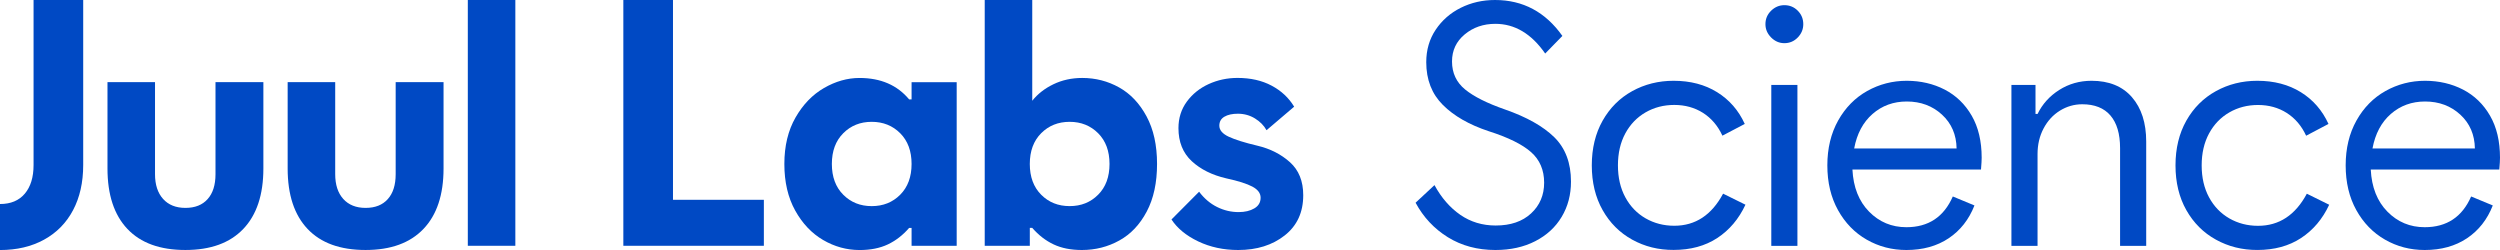 <svg width="160" height="16" viewBox="0 0 160 16" fill="none" xmlns="http://www.w3.org/2000/svg">
<g clip-path="url(#clip0)">
<path d="M0 13.057C0.686 13.057 1.215 12.836 1.588 12.394C1.961 11.952 2.148 11.342 2.148 10.562V0H5.325V10.562C5.325 11.671 5.108 12.634 4.676 13.45C4.244 14.267 3.624 14.897 2.819 15.339C2.014 15.781 1.075 16.002 0 16.002V13.057H0Z" fill="#0049C4"/>
<path d="M8.154 14.652C7.303 13.753 6.879 12.464 6.879 10.787V5.258H9.921V11.146C9.921 11.82 10.093 12.348 10.436 12.731C10.779 13.113 11.257 13.305 11.868 13.305C12.48 13.305 12.953 13.118 13.288 12.742C13.624 12.367 13.792 11.836 13.792 11.146V5.258H16.856V10.786C16.856 12.464 16.427 13.753 15.571 14.651C14.713 15.55 13.479 15.999 11.868 15.999C10.241 16 9.004 15.55 8.154 14.652Z" fill="#0049C4"/>
<path d="M19.685 14.652C18.834 13.753 18.41 12.464 18.41 10.787V5.258H21.453V11.146C21.453 11.82 21.624 12.348 21.967 12.731C22.311 13.113 22.788 13.305 23.4 13.305C24.011 13.305 24.484 13.118 24.819 12.742C25.155 12.367 25.323 11.836 25.323 11.146V5.258H28.387V10.786C28.387 12.464 27.959 13.753 27.102 14.651C26.244 15.55 25.01 15.999 23.4 15.999C21.772 16 20.534 15.55 19.685 14.652Z" fill="#0049C4"/>
<path d="M29.94 0H32.982V15.73H29.94V0Z" fill="#0049C4"/>
<path d="M48.887 12.787V15.73H39.894V0H43.071V12.787H48.887Z" fill="#0049C4"/>
<path d="M52.681 15.361C51.949 14.934 51.353 14.304 50.892 13.474C50.43 12.642 50.199 11.649 50.199 10.496C50.199 9.342 50.437 8.35 50.915 7.518C51.392 6.686 51.999 6.058 52.739 5.631C53.477 5.205 54.233 4.99 55.009 4.99C56.366 4.99 57.425 5.448 58.185 6.362H58.341V5.26H61.228V15.732H58.341V14.586H58.185C57.783 15.05 57.327 15.403 56.82 15.643C56.313 15.883 55.709 16.002 55.009 16.002C54.188 16 53.411 15.787 52.681 15.361ZM57.614 12.461C58.098 11.975 58.341 11.319 58.341 10.494C58.341 9.67 58.099 9.015 57.614 8.528C57.129 8.042 56.522 7.797 55.79 7.797C55.059 7.797 54.452 8.04 53.967 8.528C53.481 9.015 53.239 9.67 53.239 10.494C53.239 11.319 53.481 11.974 53.967 12.461C54.452 12.949 55.059 13.192 55.79 13.192C56.521 13.192 57.129 12.949 57.614 12.461Z" fill="#0049C4"/>
<path d="M67.43 15.641C66.922 15.401 66.467 15.05 66.064 14.585H65.908V15.73H63.022V0H66.064V6.449C66.408 6.015 66.859 5.662 67.417 5.393C67.976 5.123 68.592 4.989 69.263 4.989C70.113 4.989 70.899 5.191 71.623 5.595C72.347 5.999 72.932 6.617 73.38 7.449C73.828 8.281 74.051 9.295 74.051 10.494C74.051 11.693 73.831 12.707 73.391 13.539C72.951 14.372 72.366 14.989 71.634 15.393C70.903 15.798 70.105 16 69.241 16C68.54 16 67.937 15.881 67.43 15.641ZM70.281 12.461C70.767 11.975 71.009 11.319 71.009 10.494C71.009 9.67 70.767 9.015 70.281 8.527C69.796 8.042 69.189 7.797 68.458 7.797C67.726 7.797 67.119 8.04 66.634 8.527C66.149 9.015 65.907 9.67 65.907 10.494C65.907 11.319 66.149 11.974 66.634 12.461C67.118 12.949 67.726 13.191 68.458 13.191C69.189 13.191 69.796 12.949 70.281 12.461Z" fill="#0049C4"/>
<path d="M76.686 15.45C75.918 15.083 75.347 14.614 74.975 14.046L76.742 12.27C77.07 12.704 77.454 13.03 77.894 13.248C78.334 13.466 78.792 13.574 79.27 13.574C79.672 13.574 80.008 13.495 80.276 13.337C80.544 13.18 80.679 12.952 80.679 12.652C80.679 12.367 80.504 12.132 80.153 11.944C79.802 11.757 79.246 11.58 78.487 11.416C77.577 11.206 76.839 10.839 76.271 10.314C75.705 9.789 75.421 9.085 75.421 8.201C75.421 7.557 75.6 6.991 75.957 6.504C76.315 6.018 76.781 5.642 77.356 5.38C77.93 5.118 78.544 4.987 79.201 4.987C80.036 4.987 80.763 5.151 81.382 5.481C82.002 5.81 82.482 6.259 82.826 6.828L81.058 8.334C80.894 8.035 80.647 7.784 80.32 7.582C79.992 7.38 79.627 7.278 79.223 7.278C78.866 7.278 78.577 7.342 78.362 7.469C78.145 7.596 78.037 7.787 78.037 8.043C78.037 8.328 78.239 8.563 78.641 8.751C79.044 8.939 79.655 9.131 80.476 9.325C81.296 9.519 81.989 9.872 82.557 10.381C83.124 10.891 83.407 11.594 83.407 12.494C83.407 13.588 83.013 14.445 82.222 15.067C81.431 15.69 80.44 16 79.246 16C78.307 16 77.454 15.816 76.686 15.45Z" fill="#0049C4"/>
<path d="M92.665 15.184C91.785 14.638 91.096 13.902 90.597 12.974L91.807 11.847C92.247 12.657 92.798 13.29 93.458 13.748C94.118 14.204 94.873 14.433 95.723 14.433C96.677 14.433 97.432 14.176 97.989 13.659C98.546 13.143 98.825 12.488 98.825 11.692C98.825 10.881 98.546 10.229 97.989 9.736C97.432 9.242 96.53 8.797 95.284 8.399C94.037 7.987 93.057 7.427 92.347 6.719C91.636 6.012 91.28 5.098 91.28 3.978C91.28 3.197 91.481 2.504 91.885 1.901C92.288 1.298 92.825 0.829 93.491 0.498C94.159 0.166 94.887 0 95.68 0C97.469 0 98.906 0.766 99.992 2.299L98.892 3.426C98.012 2.16 96.948 1.525 95.702 1.525C94.939 1.525 94.287 1.749 93.744 2.199C93.201 2.649 92.929 3.227 92.929 3.934C92.929 4.67 93.208 5.268 93.765 5.724C94.322 6.181 95.173 6.607 96.318 7.006C97.711 7.491 98.763 8.085 99.476 8.784C100.187 9.485 100.543 10.432 100.543 11.624C100.543 12.464 100.345 13.215 99.948 13.878C99.552 14.541 98.987 15.06 98.254 15.436C97.521 15.812 96.671 16 95.702 16C94.558 16 93.545 15.727 92.665 15.184Z" fill="#0049C4"/>
<path d="M104.46 15.337C103.661 14.895 103.03 14.265 102.568 13.447C102.106 12.629 101.875 11.676 101.875 10.585C101.875 9.494 102.106 8.542 102.568 7.723C103.03 6.905 103.66 6.275 104.46 5.833C105.259 5.391 106.144 5.17 107.111 5.17C108.181 5.17 109.11 5.413 109.894 5.899C110.679 6.385 111.269 7.064 111.665 7.932L110.234 8.683C109.941 8.049 109.526 7.564 108.991 7.223C108.456 6.885 107.843 6.716 107.155 6.716C106.479 6.716 105.868 6.874 105.318 7.191C104.769 7.507 104.335 7.957 104.02 8.538C103.705 9.121 103.548 9.802 103.548 10.582C103.548 11.363 103.705 12.044 104.02 12.626C104.335 13.209 104.768 13.657 105.318 13.974C105.869 14.29 106.481 14.448 107.155 14.448C108.504 14.448 109.545 13.764 110.278 12.394L111.709 13.101C111.283 14.014 110.682 14.724 109.905 15.234C109.128 15.742 108.197 15.995 107.111 15.995C106.142 16 105.259 15.779 104.46 15.337Z" fill="#0049C4"/>
<path d="M113.352 2.398C113.11 2.155 112.988 1.871 112.988 1.547C112.988 1.208 113.11 0.921 113.352 0.685C113.594 0.45 113.876 0.331 114.199 0.331C114.536 0.331 114.822 0.448 115.057 0.685C115.291 0.921 115.41 1.208 115.41 1.547C115.41 1.871 115.293 2.155 115.057 2.398C114.822 2.641 114.536 2.763 114.199 2.763C113.876 2.763 113.594 2.641 113.352 2.398ZM113.363 5.437H115.035V15.735H113.363V5.437Z" fill="#0049C4"/>
<path d="M124.462 5.735C125.187 6.111 125.763 6.667 126.189 7.404C126.615 8.14 126.827 9.04 126.827 10.099C126.827 10.247 126.813 10.498 126.784 10.85H118.555C118.613 11.985 118.969 12.883 119.622 13.546C120.274 14.209 121.07 14.541 122.009 14.541C123.417 14.541 124.407 13.886 124.98 12.574L126.365 13.149C126.013 14.047 125.464 14.748 124.715 15.249C123.967 15.749 123.064 16 122.009 16C121.086 16 120.239 15.779 119.468 15.337C118.697 14.895 118.086 14.265 117.632 13.447C117.177 12.629 116.95 11.676 116.95 10.585C116.95 9.494 117.181 8.537 117.642 7.712C118.104 6.888 118.724 6.258 119.502 5.822C120.279 5.388 121.123 5.17 122.033 5.17C122.925 5.172 123.736 5.36 124.462 5.735ZM125.222 9.502C125.208 8.618 124.896 7.897 124.287 7.336C123.679 6.777 122.927 6.496 122.033 6.496C121.182 6.496 120.452 6.761 119.844 7.292C119.235 7.822 118.842 8.56 118.667 9.502H125.222Z" fill="#0049C4"/>
<path d="M128.733 5.437H130.272V7.292H130.405C130.712 6.659 131.176 6.147 131.79 5.757C132.407 5.366 133.096 5.17 133.859 5.17C134.973 5.17 135.836 5.52 136.444 6.22C137.053 6.921 137.357 7.868 137.357 9.06V15.735H135.685V9.48C135.685 8.567 135.479 7.871 135.068 7.391C134.658 6.913 134.056 6.673 133.265 6.673C132.752 6.673 132.274 6.81 131.834 7.082C131.394 7.355 131.046 7.734 130.789 8.22C130.531 8.706 130.403 9.252 130.403 9.856V15.735H128.731V5.437H128.733Z" fill="#0049C4"/>
<path d="M141.818 15.337C141.019 14.895 140.387 14.265 139.925 13.447C139.463 12.629 139.232 11.676 139.232 10.585C139.232 9.494 139.463 8.542 139.925 7.723C140.387 6.905 141.017 6.275 141.818 5.833C142.616 5.391 143.501 5.17 144.468 5.17C145.539 5.17 146.467 5.413 147.252 5.899C148.037 6.385 148.626 7.064 149.023 7.932L147.593 8.686C147.3 8.053 146.885 7.567 146.35 7.227C145.815 6.888 145.202 6.719 144.514 6.719C143.838 6.719 143.227 6.877 142.677 7.194C142.128 7.51 141.694 7.96 141.379 8.542C141.064 9.125 140.907 9.805 140.907 10.585C140.907 11.366 141.064 12.047 141.379 12.629C141.694 13.212 142.127 13.66 142.677 13.977C143.228 14.293 143.84 14.452 144.514 14.452C145.863 14.452 146.904 13.767 147.637 12.397L149.068 13.104C148.642 14.018 148.041 14.727 147.264 15.237C146.487 15.745 145.556 15.998 144.47 15.998C143.501 16 142.618 15.779 141.818 15.337Z" fill="#0049C4"/>
<path d="M157.635 5.735C158.36 6.111 158.936 6.667 159.362 7.404C159.788 8.14 160 9.04 160 10.099C160 10.247 159.986 10.498 159.956 10.85H151.728C151.786 11.985 152.141 12.883 152.795 13.546C153.447 14.209 154.243 14.541 155.182 14.541C156.59 14.541 157.58 13.886 158.153 12.574L159.538 13.149C159.186 14.047 158.636 14.748 157.888 15.249C157.14 15.749 156.237 16 155.182 16C154.259 16 153.411 15.779 152.641 15.337C151.87 14.895 151.258 14.265 150.804 13.447C150.35 12.629 150.123 11.676 150.123 10.585C150.123 9.494 150.353 8.537 150.815 7.712C151.277 6.888 151.896 6.258 152.675 5.822C153.452 5.388 154.296 5.17 155.206 5.17C156.098 5.172 156.908 5.36 157.635 5.735ZM158.393 9.502C158.379 8.618 158.067 7.897 157.459 7.336C156.85 6.777 156.098 6.496 155.204 6.496C154.354 6.496 153.624 6.761 153.015 7.292C152.407 7.822 152.014 8.56 151.839 9.502H158.393Z" fill="#0049C4"/>
</g>
<defs>
<clipPath id="clip0">
<rect width="160" height="16" fill="white"/>
</clipPath>
</defs>
</svg>
